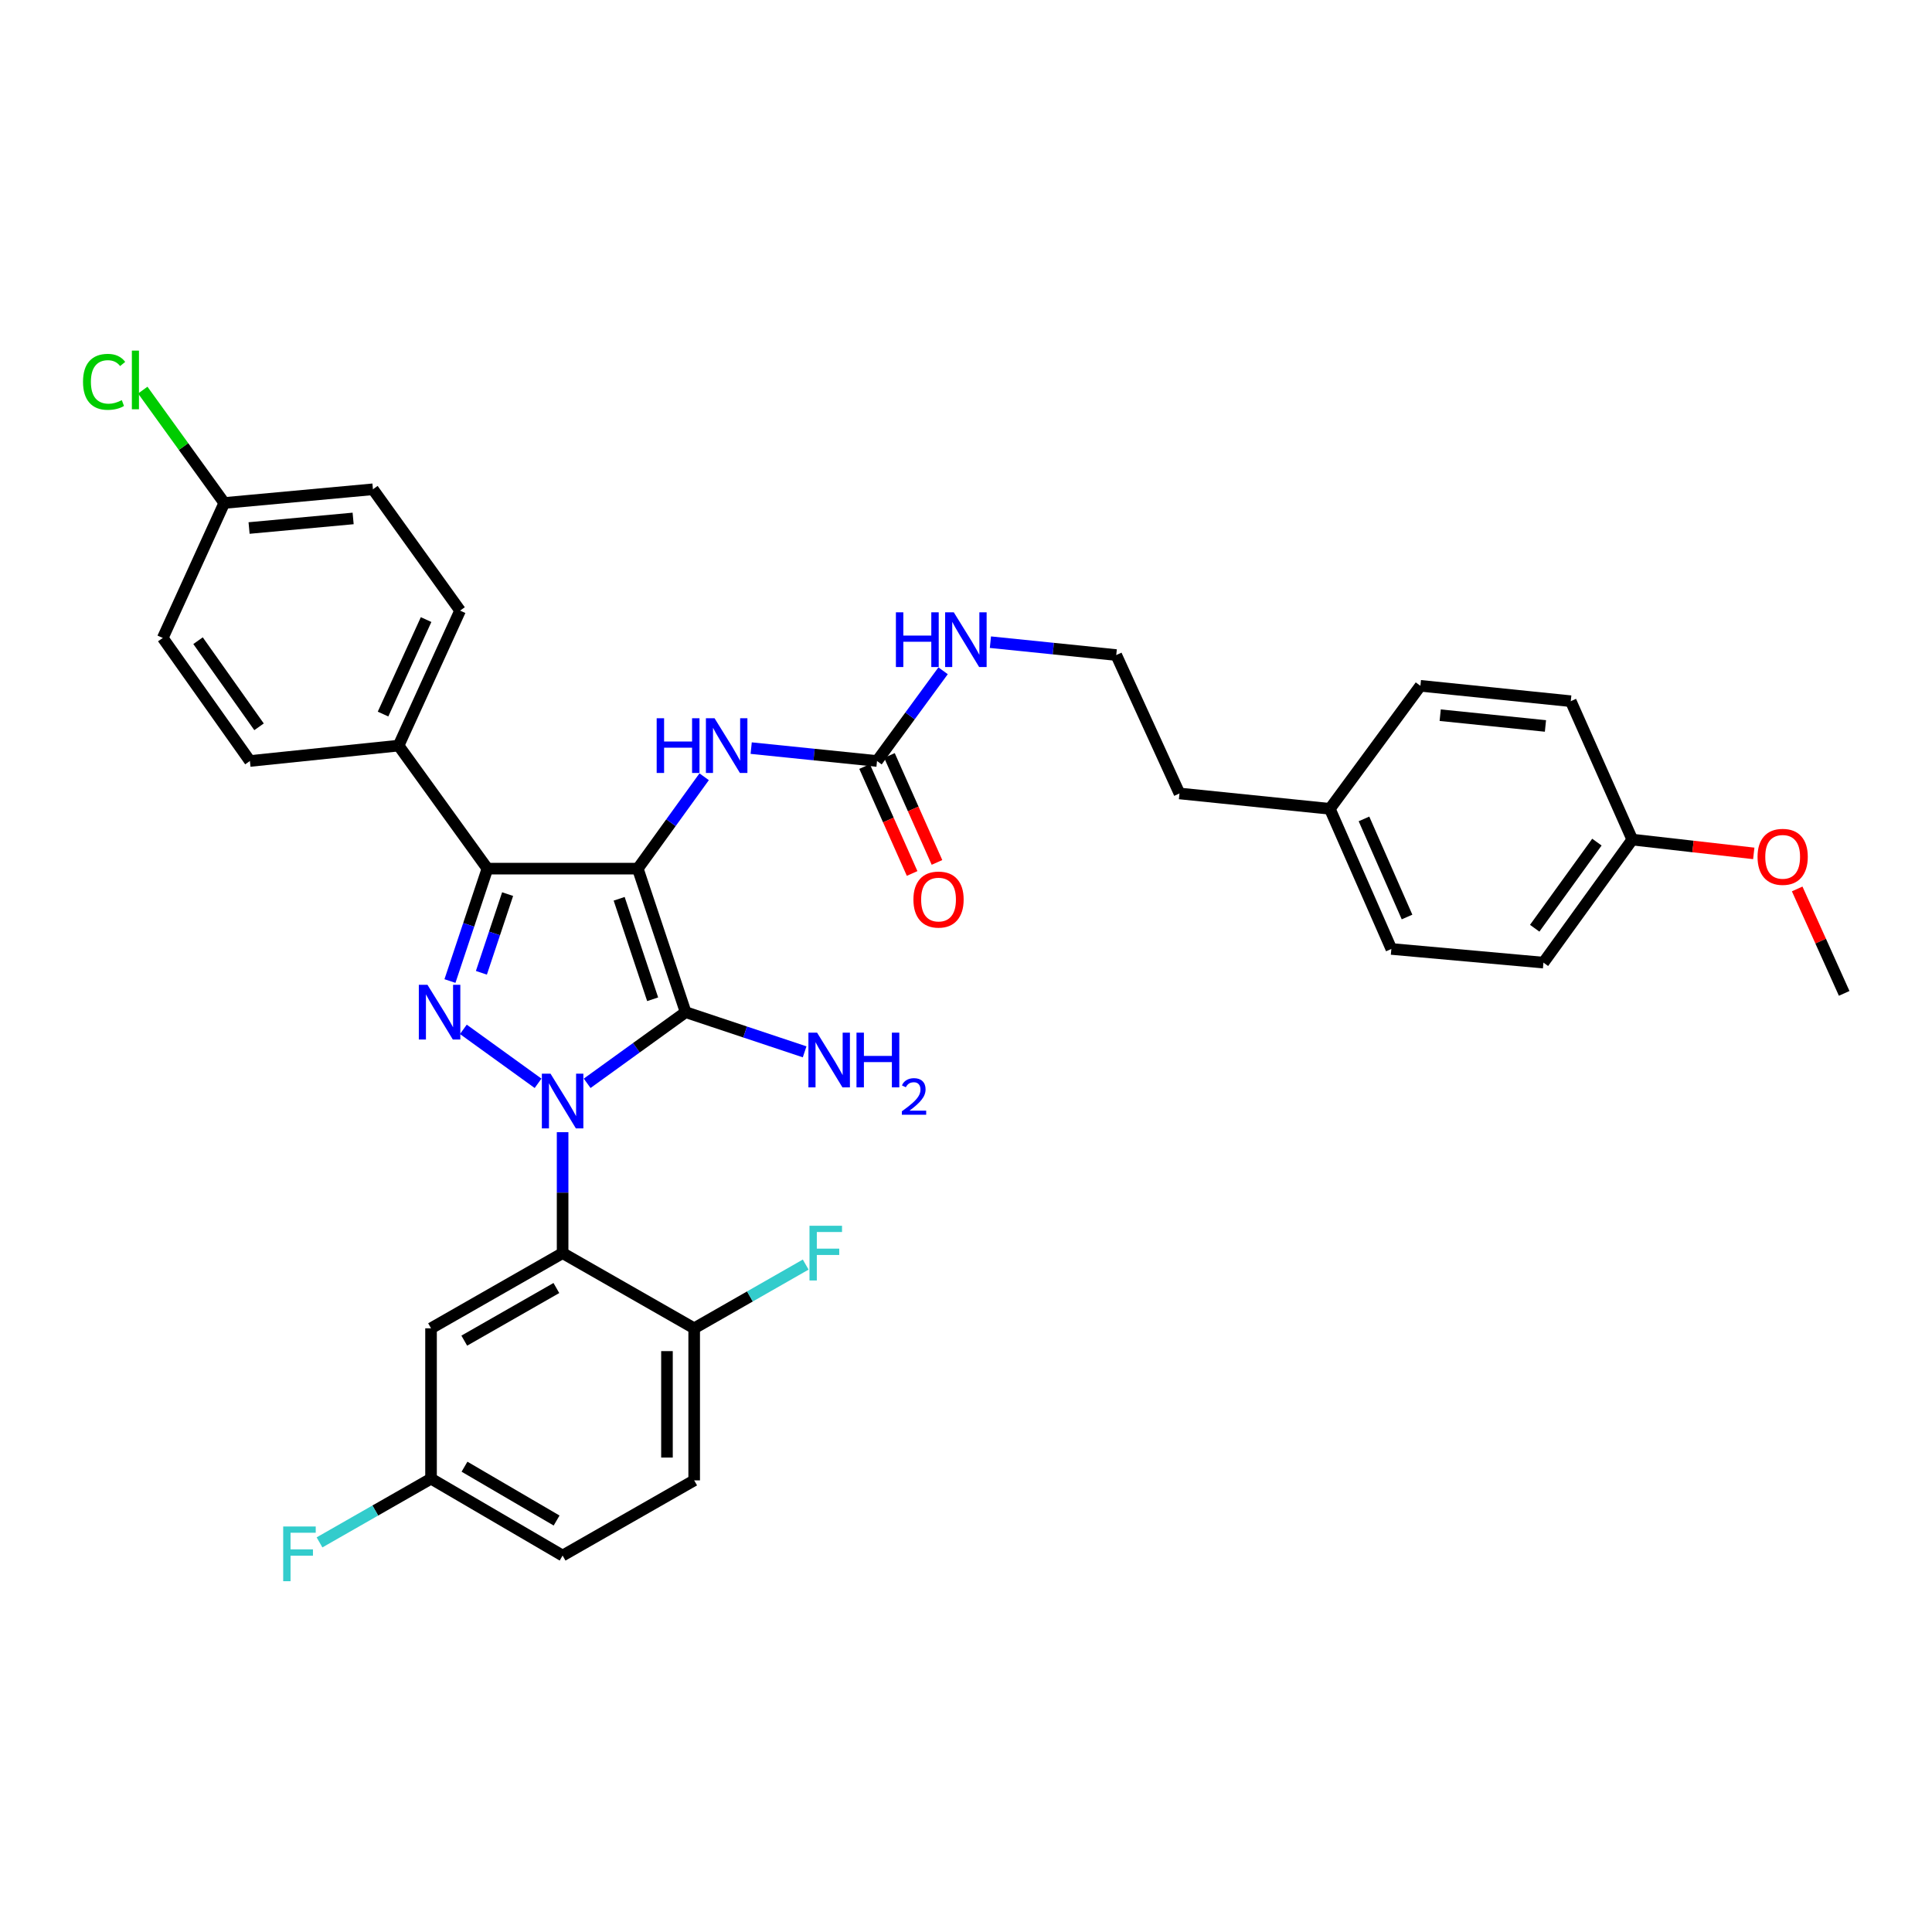 <?xml version='1.0' encoding='iso-8859-1'?>
<svg version='1.1' baseProfile='full'
              xmlns='http://www.w3.org/2000/svg'
                      xmlns:rdkit='http://www.rdkit.org/xml'
                      xmlns:xlink='http://www.w3.org/1999/xlink'
                  xml:space='preserve'
width='1000px' height='1000px' viewBox='0 0 1000 1000'>
<!-- END OF HEADER -->
<rect style='opacity:1.0;fill:#FFFFFF;stroke:none' width='1000' height='1000' x='0' y='0'> </rect>
<path class='bond-0' d='M 291.205,586.019 L 291.205,617.316' style='fill:none;fill-rule:evenodd;stroke:#0000FF;stroke-width:6px;stroke-linecap:butt;stroke-linejoin:miter;stroke-opacity:1' />
<path class='bond-0' d='M 291.205,617.316 L 291.205,648.612' style='fill:none;fill-rule:evenodd;stroke:#000000;stroke-width:6px;stroke-linecap:butt;stroke-linejoin:miter;stroke-opacity:1' />
<path class='bond-1' d='M 303.909,560.717 L 329.397,542.31' style='fill:none;fill-rule:evenodd;stroke:#0000FF;stroke-width:6px;stroke-linecap:butt;stroke-linejoin:miter;stroke-opacity:1' />
<path class='bond-1' d='M 329.397,542.31 L 354.886,523.903' style='fill:none;fill-rule:evenodd;stroke:#000000;stroke-width:6px;stroke-linecap:butt;stroke-linejoin:miter;stroke-opacity:1' />
<path class='bond-2' d='M 278.501,560.717 L 239.836,532.795' style='fill:none;fill-rule:evenodd;stroke:#0000FF;stroke-width:6px;stroke-linecap:butt;stroke-linejoin:miter;stroke-opacity:1' />
<path class='bond-3' d='M 354.886,523.903 L 330.119,449.604' style='fill:none;fill-rule:evenodd;stroke:#000000;stroke-width:6px;stroke-linecap:butt;stroke-linejoin:miter;stroke-opacity:1' />
<path class='bond-3' d='M 337.808,517.213 L 320.472,465.203' style='fill:none;fill-rule:evenodd;stroke:#000000;stroke-width:6px;stroke-linecap:butt;stroke-linejoin:miter;stroke-opacity:1' />
<path class='bond-4' d='M 354.886,523.903 L 385.682,534.167' style='fill:none;fill-rule:evenodd;stroke:#000000;stroke-width:6px;stroke-linecap:butt;stroke-linejoin:miter;stroke-opacity:1' />
<path class='bond-4' d='M 385.682,534.167 L 416.479,544.43' style='fill:none;fill-rule:evenodd;stroke:#0000FF;stroke-width:6px;stroke-linecap:butt;stroke-linejoin:miter;stroke-opacity:1' />
<path class='bond-5' d='M 330.119,449.604 L 252.291,449.604' style='fill:none;fill-rule:evenodd;stroke:#000000;stroke-width:6px;stroke-linecap:butt;stroke-linejoin:miter;stroke-opacity:1' />
<path class='bond-6' d='M 330.119,449.604 L 347.294,425.826' style='fill:none;fill-rule:evenodd;stroke:#000000;stroke-width:6px;stroke-linecap:butt;stroke-linejoin:miter;stroke-opacity:1' />
<path class='bond-6' d='M 347.294,425.826 L 364.469,402.047' style='fill:none;fill-rule:evenodd;stroke:#0000FF;stroke-width:6px;stroke-linecap:butt;stroke-linejoin:miter;stroke-opacity:1' />
<path class='bond-7' d='M 252.291,449.604 L 242.594,478.695' style='fill:none;fill-rule:evenodd;stroke:#000000;stroke-width:6px;stroke-linecap:butt;stroke-linejoin:miter;stroke-opacity:1' />
<path class='bond-7' d='M 242.594,478.695 L 232.897,507.785' style='fill:none;fill-rule:evenodd;stroke:#0000FF;stroke-width:6px;stroke-linecap:butt;stroke-linejoin:miter;stroke-opacity:1' />
<path class='bond-7' d='M 262.744,462.785 L 255.956,483.149' style='fill:none;fill-rule:evenodd;stroke:#000000;stroke-width:6px;stroke-linecap:butt;stroke-linejoin:miter;stroke-opacity:1' />
<path class='bond-7' d='M 255.956,483.149 L 249.168,503.512' style='fill:none;fill-rule:evenodd;stroke:#0000FF;stroke-width:6px;stroke-linecap:butt;stroke-linejoin:miter;stroke-opacity:1' />
<path class='bond-8' d='M 252.291,449.604 L 206.303,385.924' style='fill:none;fill-rule:evenodd;stroke:#000000;stroke-width:6px;stroke-linecap:butt;stroke-linejoin:miter;stroke-opacity:1' />
<path class='bond-9' d='M 798.881,498.253 L 844.869,434.572' style='fill:none;fill-rule:evenodd;stroke:#000000;stroke-width:6px;stroke-linecap:butt;stroke-linejoin:miter;stroke-opacity:1' />
<path class='bond-9' d='M 794.36,480.454 L 826.552,435.878' style='fill:none;fill-rule:evenodd;stroke:#000000;stroke-width:6px;stroke-linecap:butt;stroke-linejoin:miter;stroke-opacity:1' />
<path class='bond-10' d='M 798.881,498.253 L 720.161,491.179' style='fill:none;fill-rule:evenodd;stroke:#000000;stroke-width:6px;stroke-linecap:butt;stroke-linejoin:miter;stroke-opacity:1' />
<path class='bond-11' d='M 388.811,387.223 L 421.377,390.556' style='fill:none;fill-rule:evenodd;stroke:#0000FF;stroke-width:6px;stroke-linecap:butt;stroke-linejoin:miter;stroke-opacity:1' />
<path class='bond-11' d='M 421.377,390.556 L 453.943,393.89' style='fill:none;fill-rule:evenodd;stroke:#000000;stroke-width:6px;stroke-linecap:butt;stroke-linejoin:miter;stroke-opacity:1' />
<path class='bond-12' d='M 447.508,396.75 L 459.81,424.429' style='fill:none;fill-rule:evenodd;stroke:#000000;stroke-width:6px;stroke-linecap:butt;stroke-linejoin:miter;stroke-opacity:1' />
<path class='bond-12' d='M 459.81,424.429 L 472.112,452.109' style='fill:none;fill-rule:evenodd;stroke:#FF0000;stroke-width:6px;stroke-linecap:butt;stroke-linejoin:miter;stroke-opacity:1' />
<path class='bond-12' d='M 460.379,391.029 L 472.681,418.709' style='fill:none;fill-rule:evenodd;stroke:#000000;stroke-width:6px;stroke-linecap:butt;stroke-linejoin:miter;stroke-opacity:1' />
<path class='bond-12' d='M 472.681,418.709 L 484.983,446.388' style='fill:none;fill-rule:evenodd;stroke:#FF0000;stroke-width:6px;stroke-linecap:butt;stroke-linejoin:miter;stroke-opacity:1' />
<path class='bond-13' d='M 453.943,393.89 L 471.043,370.544' style='fill:none;fill-rule:evenodd;stroke:#000000;stroke-width:6px;stroke-linecap:butt;stroke-linejoin:miter;stroke-opacity:1' />
<path class='bond-13' d='M 471.043,370.544 L 488.142,347.199' style='fill:none;fill-rule:evenodd;stroke:#0000FF;stroke-width:6px;stroke-linecap:butt;stroke-linejoin:miter;stroke-opacity:1' />
<path class='bond-14' d='M 512.635,332.391 L 545.201,335.721' style='fill:none;fill-rule:evenodd;stroke:#0000FF;stroke-width:6px;stroke-linecap:butt;stroke-linejoin:miter;stroke-opacity:1' />
<path class='bond-14' d='M 545.201,335.721 L 577.767,339.051' style='fill:none;fill-rule:evenodd;stroke:#000000;stroke-width:6px;stroke-linecap:butt;stroke-linejoin:miter;stroke-opacity:1' />
<path class='bond-15' d='M 844.869,434.572 L 813.029,362.933' style='fill:none;fill-rule:evenodd;stroke:#000000;stroke-width:6px;stroke-linecap:butt;stroke-linejoin:miter;stroke-opacity:1' />
<path class='bond-16' d='M 844.869,434.572 L 876.308,438.144' style='fill:none;fill-rule:evenodd;stroke:#000000;stroke-width:6px;stroke-linecap:butt;stroke-linejoin:miter;stroke-opacity:1' />
<path class='bond-16' d='M 876.308,438.144 L 907.747,441.715' style='fill:none;fill-rule:evenodd;stroke:#FF0000;stroke-width:6px;stroke-linecap:butt;stroke-linejoin:miter;stroke-opacity:1' />
<path class='bond-17' d='M 720.161,491.179 L 688.32,418.648' style='fill:none;fill-rule:evenodd;stroke:#000000;stroke-width:6px;stroke-linecap:butt;stroke-linejoin:miter;stroke-opacity:1' />
<path class='bond-17' d='M 728.282,474.638 L 705.994,423.866' style='fill:none;fill-rule:evenodd;stroke:#000000;stroke-width:6px;stroke-linecap:butt;stroke-linejoin:miter;stroke-opacity:1' />
<path class='bond-18' d='M 223.103,765.354 L 291.205,805.153' style='fill:none;fill-rule:evenodd;stroke:#000000;stroke-width:6px;stroke-linecap:butt;stroke-linejoin:miter;stroke-opacity:1' />
<path class='bond-18' d='M 240.425,759.163 L 288.096,787.022' style='fill:none;fill-rule:evenodd;stroke:#000000;stroke-width:6px;stroke-linecap:butt;stroke-linejoin:miter;stroke-opacity:1' />
<path class='bond-19' d='M 223.103,765.354 L 223.103,687.526' style='fill:none;fill-rule:evenodd;stroke:#000000;stroke-width:6px;stroke-linecap:butt;stroke-linejoin:miter;stroke-opacity:1' />
<path class='bond-20' d='M 223.103,765.354 L 194.243,781.845' style='fill:none;fill-rule:evenodd;stroke:#000000;stroke-width:6px;stroke-linecap:butt;stroke-linejoin:miter;stroke-opacity:1' />
<path class='bond-20' d='M 194.243,781.845 L 165.382,798.337' style='fill:none;fill-rule:evenodd;stroke:#33CCCC;stroke-width:6px;stroke-linecap:butt;stroke-linejoin:miter;stroke-opacity:1' />
<path class='bond-21' d='M 291.205,805.153 L 359.307,766.238' style='fill:none;fill-rule:evenodd;stroke:#000000;stroke-width:6px;stroke-linecap:butt;stroke-linejoin:miter;stroke-opacity:1' />
<path class='bond-22' d='M 193.031,253.257 L 116.087,260.339' style='fill:none;fill-rule:evenodd;stroke:#000000;stroke-width:6px;stroke-linecap:butt;stroke-linejoin:miter;stroke-opacity:1' />
<path class='bond-22' d='M 182.781,268.345 L 128.92,273.302' style='fill:none;fill-rule:evenodd;stroke:#000000;stroke-width:6px;stroke-linecap:butt;stroke-linejoin:miter;stroke-opacity:1' />
<path class='bond-23' d='M 193.031,253.257 L 238.143,316.053' style='fill:none;fill-rule:evenodd;stroke:#000000;stroke-width:6px;stroke-linecap:butt;stroke-linejoin:miter;stroke-opacity:1' />
<path class='bond-24' d='M 116.087,260.339 L 84.247,330.209' style='fill:none;fill-rule:evenodd;stroke:#000000;stroke-width:6px;stroke-linecap:butt;stroke-linejoin:miter;stroke-opacity:1' />
<path class='bond-25' d='M 116.087,260.339 L 94.991,231.132' style='fill:none;fill-rule:evenodd;stroke:#000000;stroke-width:6px;stroke-linecap:butt;stroke-linejoin:miter;stroke-opacity:1' />
<path class='bond-25' d='M 94.991,231.132 L 73.895,201.925' style='fill:none;fill-rule:evenodd;stroke:#00CC00;stroke-width:6px;stroke-linecap:butt;stroke-linejoin:miter;stroke-opacity:1' />
<path class='bond-26' d='M 84.247,330.209 L 129.351,393.89' style='fill:none;fill-rule:evenodd;stroke:#000000;stroke-width:6px;stroke-linecap:butt;stroke-linejoin:miter;stroke-opacity:1' />
<path class='bond-26' d='M 102.507,331.62 L 134.079,376.196' style='fill:none;fill-rule:evenodd;stroke:#000000;stroke-width:6px;stroke-linecap:butt;stroke-linejoin:miter;stroke-opacity:1' />
<path class='bond-27' d='M 129.351,393.89 L 206.303,385.924' style='fill:none;fill-rule:evenodd;stroke:#000000;stroke-width:6px;stroke-linecap:butt;stroke-linejoin:miter;stroke-opacity:1' />
<path class='bond-28' d='M 206.303,385.924 L 238.143,316.053' style='fill:none;fill-rule:evenodd;stroke:#000000;stroke-width:6px;stroke-linecap:butt;stroke-linejoin:miter;stroke-opacity:1' />
<path class='bond-28' d='M 198.262,369.602 L 220.55,320.693' style='fill:none;fill-rule:evenodd;stroke:#000000;stroke-width:6px;stroke-linecap:butt;stroke-linejoin:miter;stroke-opacity:1' />
<path class='bond-29' d='M 359.307,766.238 L 359.307,687.526' style='fill:none;fill-rule:evenodd;stroke:#000000;stroke-width:6px;stroke-linecap:butt;stroke-linejoin:miter;stroke-opacity:1' />
<path class='bond-29' d='M 345.222,754.432 L 345.222,699.333' style='fill:none;fill-rule:evenodd;stroke:#000000;stroke-width:6px;stroke-linecap:butt;stroke-linejoin:miter;stroke-opacity:1' />
<path class='bond-30' d='M 359.307,687.526 L 291.205,648.612' style='fill:none;fill-rule:evenodd;stroke:#000000;stroke-width:6px;stroke-linecap:butt;stroke-linejoin:miter;stroke-opacity:1' />
<path class='bond-31' d='M 359.307,687.526 L 388.167,671.035' style='fill:none;fill-rule:evenodd;stroke:#000000;stroke-width:6px;stroke-linecap:butt;stroke-linejoin:miter;stroke-opacity:1' />
<path class='bond-31' d='M 388.167,671.035 L 417.028,654.544' style='fill:none;fill-rule:evenodd;stroke:#33CCCC;stroke-width:6px;stroke-linecap:butt;stroke-linejoin:miter;stroke-opacity:1' />
<path class='bond-32' d='M 291.205,648.612 L 223.103,687.526' style='fill:none;fill-rule:evenodd;stroke:#000000;stroke-width:6px;stroke-linecap:butt;stroke-linejoin:miter;stroke-opacity:1' />
<path class='bond-32' d='M 287.978,666.678 L 240.307,693.918' style='fill:none;fill-rule:evenodd;stroke:#000000;stroke-width:6px;stroke-linecap:butt;stroke-linejoin:miter;stroke-opacity:1' />
<path class='bond-33' d='M 813.029,362.933 L 735.2,354.975' style='fill:none;fill-rule:evenodd;stroke:#000000;stroke-width:6px;stroke-linecap:butt;stroke-linejoin:miter;stroke-opacity:1' />
<path class='bond-33' d='M 799.922,375.752 L 745.442,370.181' style='fill:none;fill-rule:evenodd;stroke:#000000;stroke-width:6px;stroke-linecap:butt;stroke-linejoin:miter;stroke-opacity:1' />
<path class='bond-34' d='M 688.32,418.648 L 735.2,354.975' style='fill:none;fill-rule:evenodd;stroke:#000000;stroke-width:6px;stroke-linecap:butt;stroke-linejoin:miter;stroke-opacity:1' />
<path class='bond-35' d='M 688.32,418.648 L 610.492,410.69' style='fill:none;fill-rule:evenodd;stroke:#000000;stroke-width:6px;stroke-linecap:butt;stroke-linejoin:miter;stroke-opacity:1' />
<path class='bond-36' d='M 930.22,460.114 L 942.383,487.142' style='fill:none;fill-rule:evenodd;stroke:#FF0000;stroke-width:6px;stroke-linecap:butt;stroke-linejoin:miter;stroke-opacity:1' />
<path class='bond-36' d='M 942.383,487.142 L 954.545,514.169' style='fill:none;fill-rule:evenodd;stroke:#000000;stroke-width:6px;stroke-linecap:butt;stroke-linejoin:miter;stroke-opacity:1' />
<path class='bond-37' d='M 577.767,339.051 L 610.492,410.69' style='fill:none;fill-rule:evenodd;stroke:#000000;stroke-width:6px;stroke-linecap:butt;stroke-linejoin:miter;stroke-opacity:1' />
<path  class='atom-0' d='M 284.945 555.731
L 294.225 570.731
Q 295.145 572.211, 296.625 574.891
Q 298.105 577.571, 298.185 577.731
L 298.185 555.731
L 301.945 555.731
L 301.945 584.051
L 298.065 584.051
L 288.105 567.651
Q 286.945 565.731, 285.705 563.531
Q 284.505 561.331, 284.145 560.651
L 284.145 584.051
L 280.465 584.051
L 280.465 555.731
L 284.945 555.731
' fill='#0000FF'/>
<path  class='atom-4' d='M 221.264 509.743
L 230.544 524.743
Q 231.464 526.223, 232.944 528.903
Q 234.424 531.583, 234.504 531.743
L 234.504 509.743
L 238.264 509.743
L 238.264 538.063
L 234.384 538.063
L 224.424 521.663
Q 223.264 519.743, 222.024 517.543
Q 220.824 515.343, 220.464 514.663
L 220.464 538.063
L 216.784 538.063
L 216.784 509.743
L 221.264 509.743
' fill='#0000FF'/>
<path  class='atom-6' d='M 422.917 534.502
L 432.197 549.502
Q 433.117 550.982, 434.597 553.662
Q 436.077 556.342, 436.157 556.502
L 436.157 534.502
L 439.917 534.502
L 439.917 562.822
L 436.037 562.822
L 426.077 546.422
Q 424.917 544.502, 423.677 542.302
Q 422.477 540.102, 422.117 539.422
L 422.117 562.822
L 418.437 562.822
L 418.437 534.502
L 422.917 534.502
' fill='#0000FF'/>
<path  class='atom-6' d='M 443.317 534.502
L 447.157 534.502
L 447.157 546.542
L 461.637 546.542
L 461.637 534.502
L 465.477 534.502
L 465.477 562.822
L 461.637 562.822
L 461.637 549.742
L 447.157 549.742
L 447.157 562.822
L 443.317 562.822
L 443.317 534.502
' fill='#0000FF'/>
<path  class='atom-6' d='M 466.85 561.828
Q 467.536 560.06, 469.173 559.083
Q 470.81 558.08, 473.08 558.08
Q 475.905 558.08, 477.489 559.611
Q 479.073 561.142, 479.073 563.861
Q 479.073 566.633, 477.014 569.22
Q 474.981 571.808, 470.757 574.87
L 479.39 574.87
L 479.39 576.982
L 466.797 576.982
L 466.797 575.213
Q 470.282 572.732, 472.341 570.884
Q 474.426 569.036, 475.43 567.372
Q 476.433 565.709, 476.433 563.993
Q 476.433 562.198, 475.535 561.195
Q 474.638 560.192, 473.08 560.192
Q 471.575 560.192, 470.572 560.799
Q 469.569 561.406, 468.856 562.752
L 466.85 561.828
' fill='#0000FF'/>
<path  class='atom-7' d='M 339.895 371.764
L 343.735 371.764
L 343.735 383.804
L 358.215 383.804
L 358.215 371.764
L 362.055 371.764
L 362.055 400.084
L 358.215 400.084
L 358.215 387.004
L 343.735 387.004
L 343.735 400.084
L 339.895 400.084
L 339.895 371.764
' fill='#0000FF'/>
<path  class='atom-7' d='M 369.855 371.764
L 379.135 386.764
Q 380.055 388.244, 381.535 390.924
Q 383.015 393.604, 383.095 393.764
L 383.095 371.764
L 386.855 371.764
L 386.855 400.084
L 382.975 400.084
L 373.015 383.684
Q 371.855 381.764, 370.615 379.564
Q 369.415 377.364, 369.055 376.684
L 369.055 400.084
L 365.375 400.084
L 365.375 371.764
L 369.855 371.764
' fill='#0000FF'/>
<path  class='atom-9' d='M 472.784 465.608
Q 472.784 458.808, 476.144 455.008
Q 479.504 451.208, 485.784 451.208
Q 492.064 451.208, 495.424 455.008
Q 498.784 458.808, 498.784 465.608
Q 498.784 472.488, 495.384 476.408
Q 491.984 480.288, 485.784 480.288
Q 479.544 480.288, 476.144 476.408
Q 472.784 472.528, 472.784 465.608
M 485.784 477.088
Q 490.104 477.088, 492.424 474.208
Q 494.784 471.288, 494.784 465.608
Q 494.784 460.048, 492.424 457.248
Q 490.104 454.408, 485.784 454.408
Q 481.464 454.408, 479.104 457.208
Q 476.784 460.008, 476.784 465.608
Q 476.784 471.328, 479.104 474.208
Q 481.464 477.088, 485.784 477.088
' fill='#FF0000'/>
<path  class='atom-10' d='M 463.719 316.933
L 467.559 316.933
L 467.559 328.973
L 482.039 328.973
L 482.039 316.933
L 485.879 316.933
L 485.879 345.253
L 482.039 345.253
L 482.039 332.173
L 467.559 332.173
L 467.559 345.253
L 463.719 345.253
L 463.719 316.933
' fill='#0000FF'/>
<path  class='atom-10' d='M 493.679 316.933
L 502.959 331.933
Q 503.879 333.413, 505.359 336.093
Q 506.839 338.773, 506.919 338.933
L 506.919 316.933
L 510.679 316.933
L 510.679 345.253
L 506.799 345.253
L 496.839 328.853
Q 495.679 326.933, 494.439 324.733
Q 493.239 322.533, 492.879 321.853
L 492.879 345.253
L 489.199 345.253
L 489.199 316.933
L 493.679 316.933
' fill='#0000FF'/>
<path  class='atom-21' d='M 42.971 197.638
Q 42.971 190.598, 46.251 186.918
Q 49.571 183.198, 55.851 183.198
Q 61.691 183.198, 64.811 187.318
L 62.171 189.478
Q 59.891 186.478, 55.851 186.478
Q 51.571 186.478, 49.291 189.358
Q 47.051 192.198, 47.051 197.638
Q 47.051 203.238, 49.371 206.118
Q 51.731 208.998, 56.291 208.998
Q 59.411 208.998, 63.051 207.118
L 64.171 210.118
Q 62.691 211.078, 60.451 211.638
Q 58.211 212.198, 55.731 212.198
Q 49.571 212.198, 46.251 208.438
Q 42.971 204.678, 42.971 197.638
' fill='#00CC00'/>
<path  class='atom-21' d='M 68.251 181.478
L 71.931 181.478
L 71.931 211.838
L 68.251 211.838
L 68.251 181.478
' fill='#00CC00'/>
<path  class='atom-26' d='M 418.988 634.452
L 435.828 634.452
L 435.828 637.692
L 422.788 637.692
L 422.788 646.292
L 434.388 646.292
L 434.388 649.572
L 422.788 649.572
L 422.788 662.772
L 418.988 662.772
L 418.988 634.452
' fill='#33CCCC'/>
<path  class='atom-27' d='M 146.581 790.108
L 163.421 790.108
L 163.421 793.348
L 150.381 793.348
L 150.381 801.948
L 161.981 801.948
L 161.981 805.228
L 150.381 805.228
L 150.381 818.428
L 146.581 818.428
L 146.581 790.108
' fill='#33CCCC'/>
<path  class='atom-31' d='M 909.705 443.495
Q 909.705 436.695, 913.065 432.895
Q 916.425 429.095, 922.705 429.095
Q 928.985 429.095, 932.345 432.895
Q 935.705 436.695, 935.705 443.495
Q 935.705 450.375, 932.305 454.295
Q 928.905 458.175, 922.705 458.175
Q 916.465 458.175, 913.065 454.295
Q 909.705 450.415, 909.705 443.495
M 922.705 454.975
Q 927.025 454.975, 929.345 452.095
Q 931.705 449.175, 931.705 443.495
Q 931.705 437.935, 929.345 435.135
Q 927.025 432.295, 922.705 432.295
Q 918.385 432.295, 916.025 435.095
Q 913.705 437.895, 913.705 443.495
Q 913.705 449.215, 916.025 452.095
Q 918.385 454.975, 922.705 454.975
' fill='#FF0000'/>
</svg>
